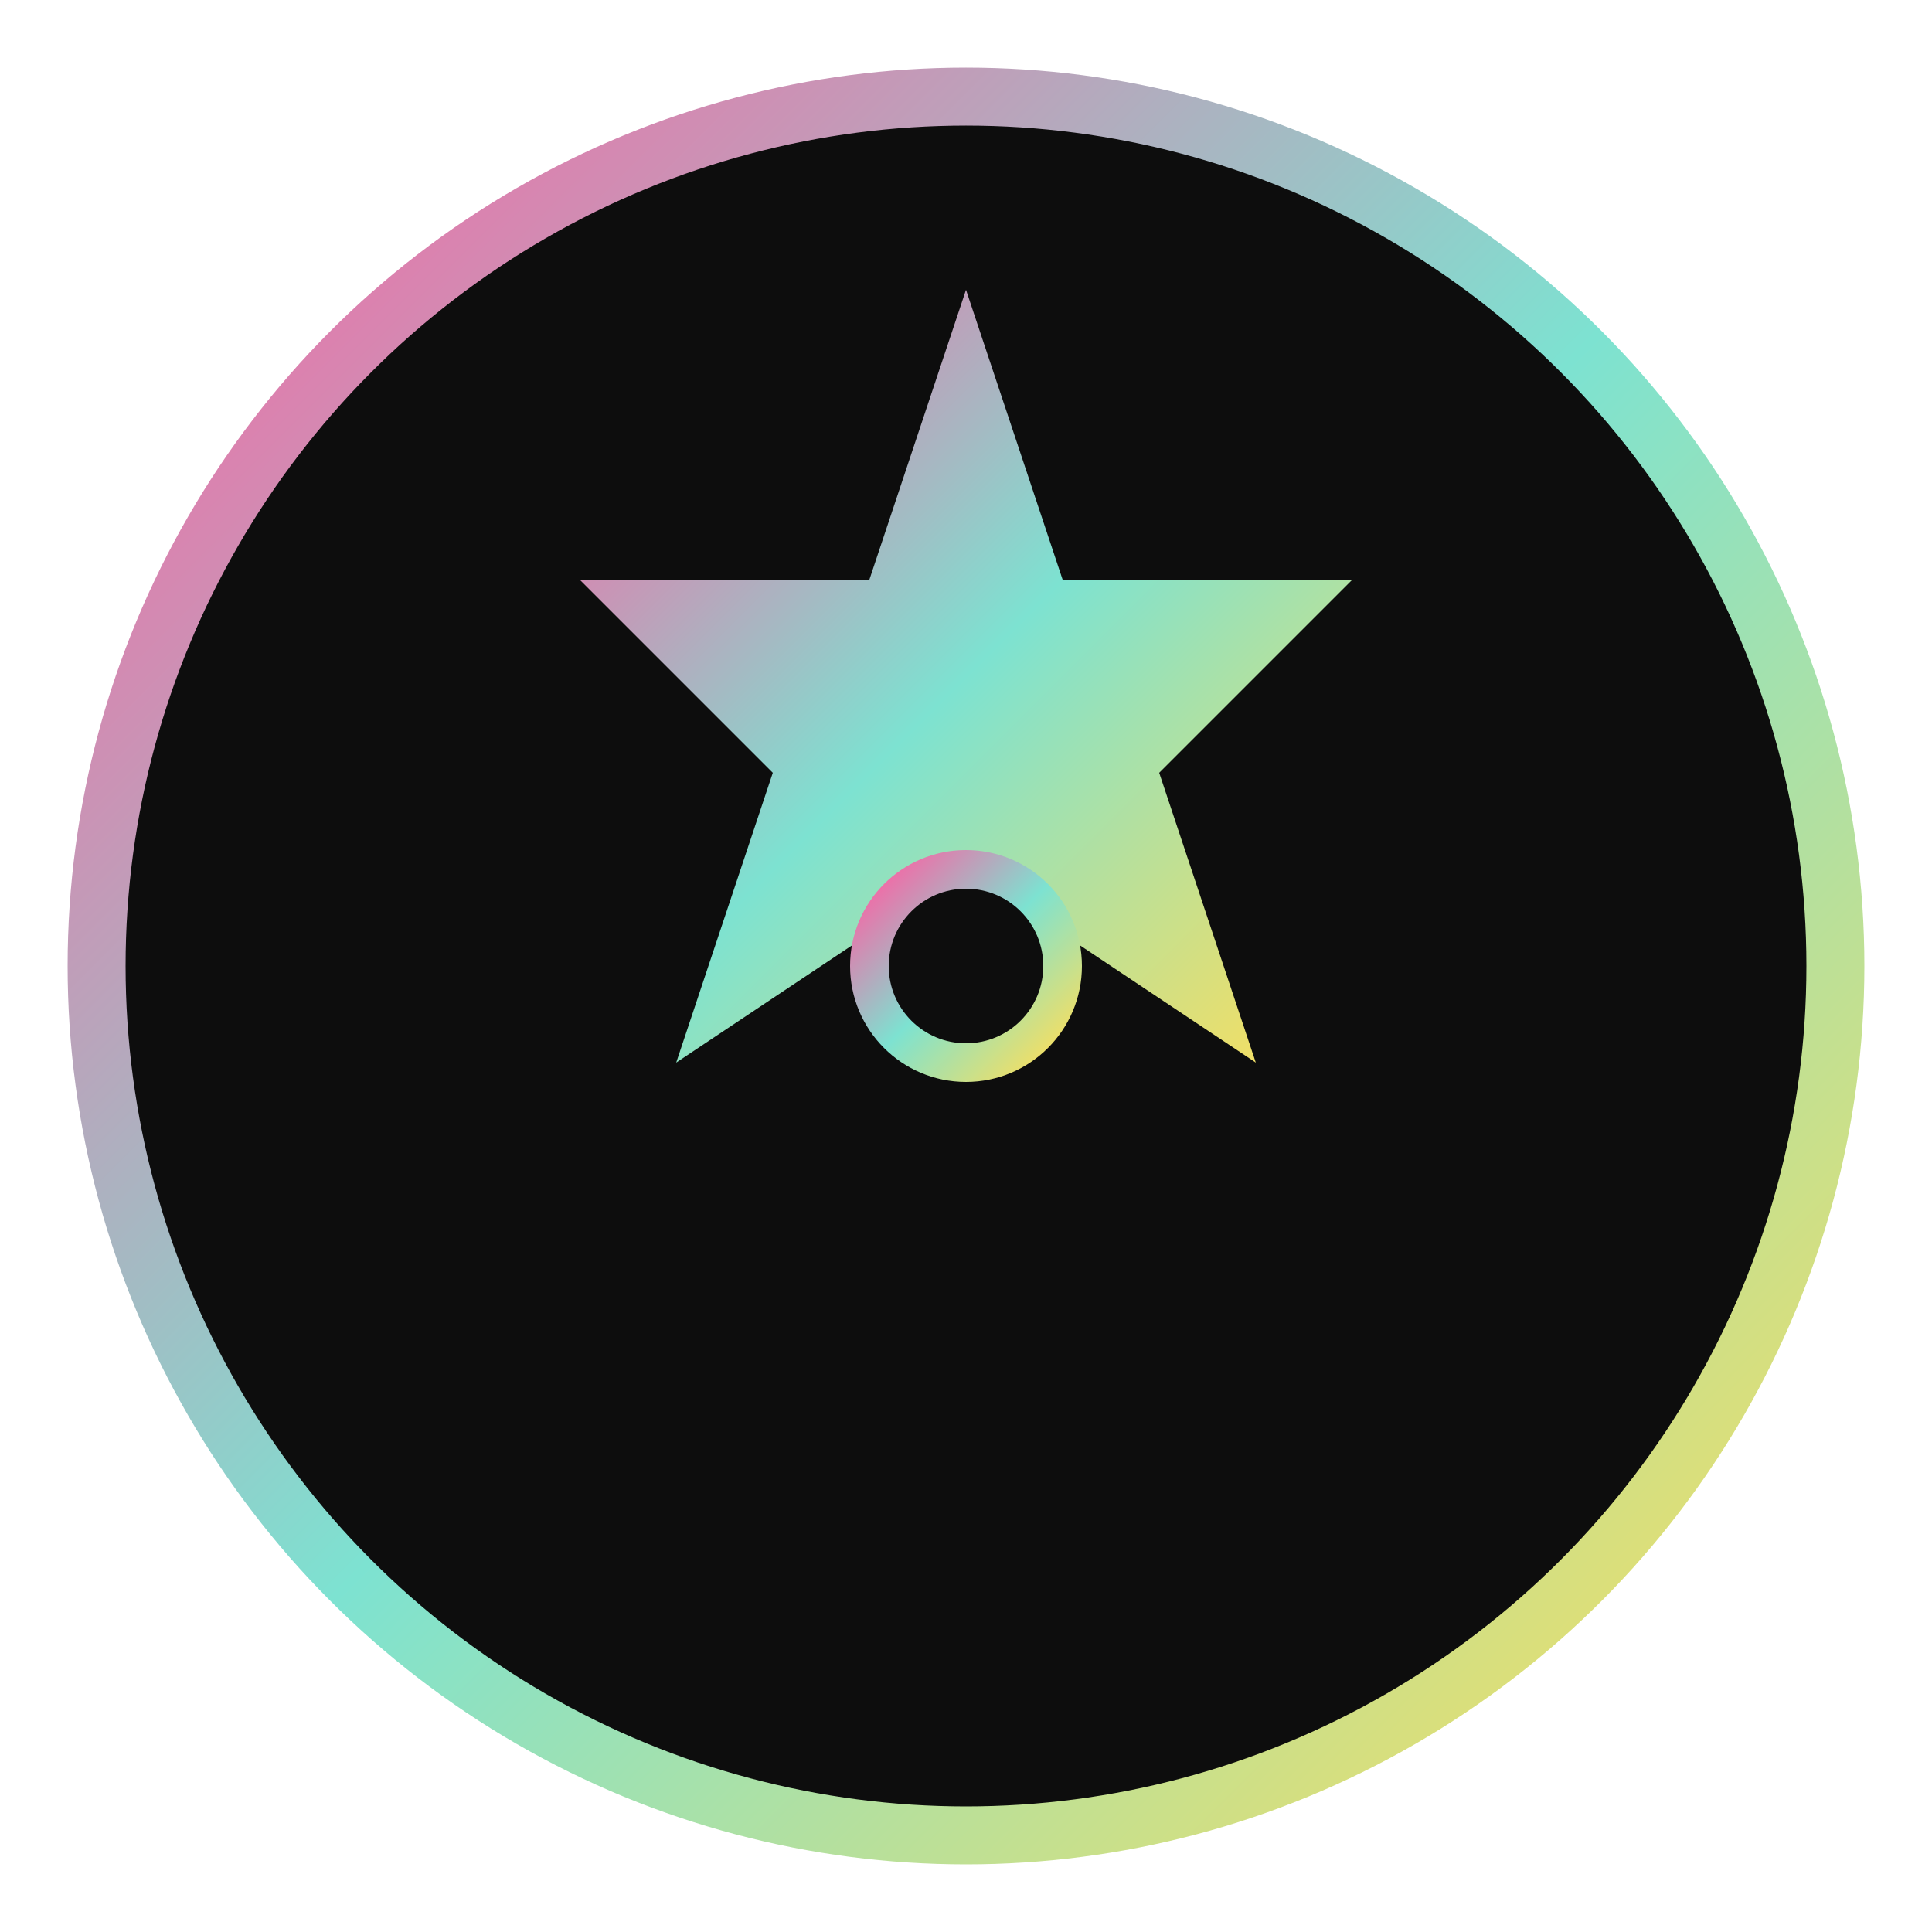 <?xml version="1.0" encoding="UTF-8"?>
<svg width="100" height="100" viewBox="0 0 100 100" xmlns="http://www.w3.org/2000/svg">
  <defs>
    <linearGradient id="gradient" x1="0%" y1="0%" x2="100%" y2="100%">
      <stop offset="0%" stop-color="#FF5DA2"/>
      <stop offset="50%" stop-color="#7DE2D1"/>
      <stop offset="100%" stop-color="#FFDE59"/>
    </linearGradient>
  </defs>
  <circle cx="50" cy="50" r="45" fill="#0D0D0D" stroke="url(#gradient)" stroke-width="3"/>
  <path d="M50 15 L55 30 L70 30 L60 40 L65 55 L50 45 L35 55 L40 40 L30 30 L45 30 Z" fill="url(#gradient)"/>
  <circle cx="50" cy="50" r="5" fill="#0D0D0D" stroke="url(#gradient)" stroke-width="2"/>
</svg>
